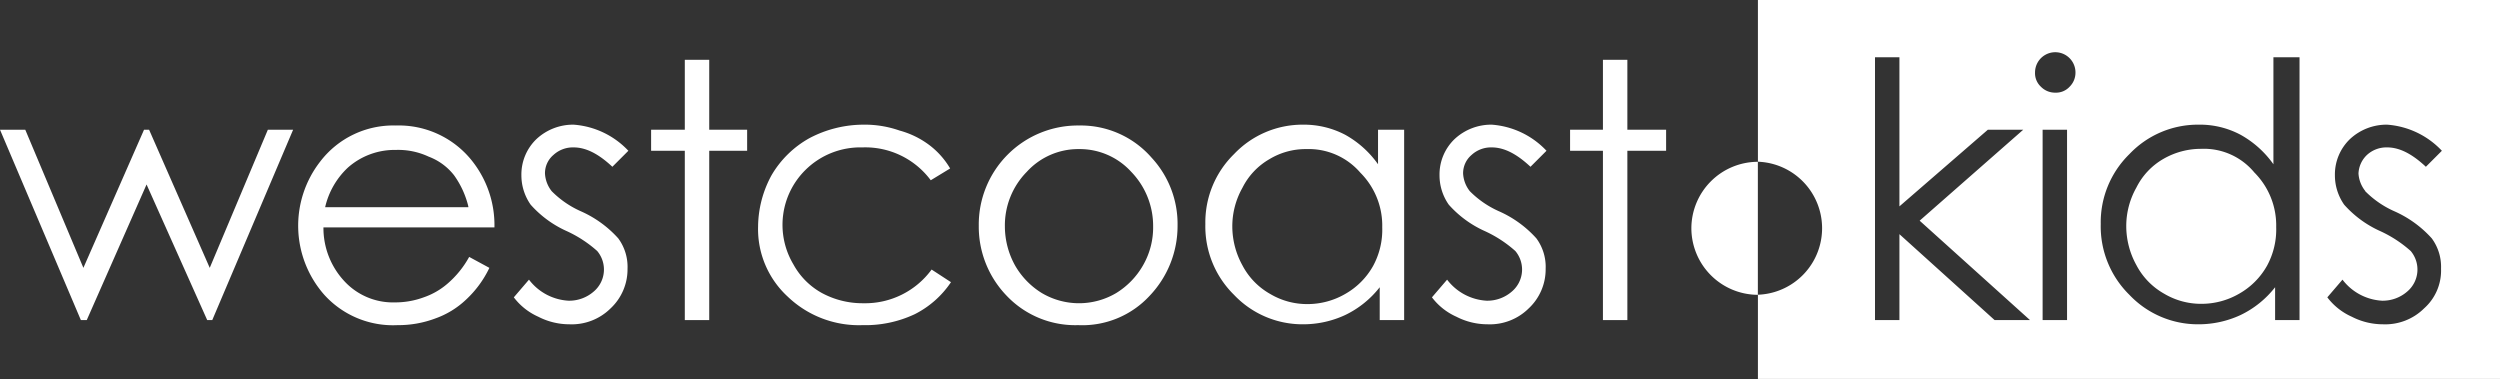 <svg id="Layer_1" data-name="Layer 1" xmlns="http://www.w3.org/2000/svg" viewBox="0 0 296.8 45"><rect x="0" y="0" width="296.8" height="45" fill="#333333" stroke="none"/><defs><style>.cls-1{fill:none;}.cls-2{fill:#fff;}.cls-3{fill:#8fb0cc;}</style></defs><path class="cls-1" d="M54.57,21.93a8.53,8.53,0,0,0-3.9-.8,8.37,8.37,0,0,0-5.7,2.1,9.3,9.3,0,0,0-2.7,4.7h17v-.1a10.6,10.6,0,0,0-1.7-3.7A6.92,6.92,0,0,0,54.57,21.93Z" transform="translate(-3.67 -3.33)"/><path class="cls-1" d="M158.77,21h0a8.31,8.31,0,0,0-4.4,1.2,8.1,8.1,0,0,0-3.2,3.4,9.29,9.29,0,0,0-1.2,4.6,9.57,9.57,0,0,0,1.2,4.6,8.32,8.32,0,0,0,3.3,3.4,8.56,8.56,0,0,0,4.4,1.2,8.92,8.92,0,0,0,4.5-1.2,8.72,8.72,0,0,0,3.3-3.3,9,9,0,0,0,1.1-4.6,8.9,8.9,0,0,0-2.6-6.5A8.09,8.09,0,0,0,158.77,21Z" transform="translate(-3.67 -3.33)"/><path class="cls-1" d="M131.77,21a8.26,8.26,0,0,0-6.2,2.7,9.06,9.06,0,0,0-2.6,6.5,9.57,9.57,0,0,0,1.2,4.6,9.21,9.21,0,0,0,3.2,3.3,8.67,8.67,0,0,0,8.8,0,9.21,9.21,0,0,0,3.2-3.3,9,9,0,0,0,1.2-4.6,9.23,9.23,0,0,0-2.6-6.5A8.26,8.26,0,0,0,131.77,21Z" transform="translate(-3.67 -3.33)"/><path class="cls-2" d="M212.37,3.33v19.2h0a7.9,7.9,0,0,1,0,15.79h0v10h88.1v-45Zm28.1,38-11.3-10.2v10.2h-2.9V10.13h2.9v17.7l10.5-9.1h4.2l-12.3,10.8,13.1,11.8Zm8.6,0h-2.9V18.73h2.9Zm.3-27.7a2.19,2.19,0,0,1-1.7.7,2.34,2.34,0,0,1-1.7-.7,2.19,2.19,0,0,1-.7-1.7,2.4,2.4,0,1,1,4.8,0A2.34,2.34,0,0,1,249.37,13.63Zm27.3,27.7h-2.9v-3.9a11.52,11.52,0,0,1-4.1,3.3,11.81,11.81,0,0,1-5,1.1,11.2,11.2,0,0,1-8.2-3.5,11.39,11.39,0,0,1-3.4-8.4,11.32,11.32,0,0,1,3.4-8.3,11.2,11.2,0,0,1,8.2-3.5,10.27,10.27,0,0,1,5,1.2,11.76,11.76,0,0,1,3.9,3.5V10.13h3.1Zm7.8-15.3a11.35,11.35,0,0,0,3.5,2.4,13.08,13.08,0,0,1,4.4,3.2,5.7,5.7,0,0,1,1.1,3.6,6,6,0,0,1-2,4.7,6.55,6.55,0,0,1-4.9,1.9,8.08,8.08,0,0,1-3.7-.9,7.43,7.43,0,0,1-2.9-2.3l1.8-2.1a6.34,6.34,0,0,0,4.7,2.5,4.43,4.43,0,0,0,3-1.1,3.42,3.42,0,0,0,.4-4.8,14.45,14.45,0,0,0-3.7-2.4,12.64,12.64,0,0,1-4.2-3.1,6.06,6.06,0,0,1-1.1-3.5,5.82,5.82,0,0,1,1.8-4.3,6.37,6.37,0,0,1,4.4-1.7,9.9,9.9,0,0,1,6.5,3.1h0l-1.9,1.9c-1.6-1.5-3.1-2.3-4.6-2.3a3.41,3.41,0,0,0-2.4.9,3.21,3.21,0,0,0-1,2.2A3.68,3.68,0,0,0,284.47,26Z" transform="translate(-3.67 -3.33)"/><path class="cls-2" d="M265,21a8.92,8.92,0,0,0-4.5,1.2,8.1,8.1,0,0,0-3.2,3.4,9.29,9.29,0,0,0-1.2,4.6,9.57,9.57,0,0,0,1.2,4.6,8.32,8.32,0,0,0,3.3,3.4,8.56,8.56,0,0,0,4.4,1.2,8.92,8.92,0,0,0,4.5-1.2,8.72,8.72,0,0,0,3.3-3.3,9,9,0,0,0,1.1-4.6,8.9,8.9,0,0,0-2.6-6.5A7.76,7.76,0,0,0,265,21Z" transform="translate(-3.67 -3.33)"/><polygon class="cls-2" points="24.9 31.8 17.7 15.4 17.1 15.4 9.9 31.8 3 15.4 0 15.4 9.6 38 10.3 38 17.4 21.9 24.6 38 25.2 38 34.8 15.4 31.8 15.4 24.9 31.8"/><path class="cls-2" d="M59.87,22.63a11.1,11.1,0,0,0-9.2-4.4,10.91,10.91,0,0,0-9,4.3,12.4,12.4,0,0,0,.5,15.8,11,11,0,0,0,8.7,3.6,12.46,12.46,0,0,0,4.5-.8,10.29,10.29,0,0,0,3.6-2.2,12.51,12.51,0,0,0,2.8-3.8l-2.4-1.3a11.44,11.44,0,0,1-2.6,3.2,8.54,8.54,0,0,1-2.8,1.6,9.74,9.74,0,0,1-3.4.6,7.85,7.85,0,0,1-6-2.5,9.25,9.25,0,0,1-2.5-6.4h20.3A12.26,12.26,0,0,0,59.87,22.63Zm-.6,5.3h-17a9.3,9.3,0,0,1,2.7-4.7,8.37,8.37,0,0,1,5.7-2.1,8.53,8.53,0,0,1,3.9.8,6.92,6.92,0,0,1,3,2.2,10.6,10.6,0,0,1,1.7,3.7Z" transform="translate(-3.67 -3.33)"/><path class="cls-2" d="M71.77,20.83c1.5,0,3,.8,4.6,2.3l1.9-1.9a9.9,9.9,0,0,0-6.5-3.1,6.37,6.37,0,0,0-4.4,1.7,5.82,5.82,0,0,0-1.8,4.3,6.06,6.06,0,0,0,1.1,3.5,12.64,12.64,0,0,0,4.2,3.1,14.45,14.45,0,0,1,3.7,2.4,3.42,3.42,0,0,1-.4,4.8,4.43,4.43,0,0,1-3,1.1,6.34,6.34,0,0,1-4.7-2.5l-1.8,2.1a7.43,7.43,0,0,0,2.9,2.3,8.08,8.08,0,0,0,3.7.9,6.55,6.55,0,0,0,4.9-1.9,6.34,6.34,0,0,0,2-4.7,5.7,5.7,0,0,0-1.1-3.6,13.08,13.08,0,0,0-4.4-3.2,11.35,11.35,0,0,1-3.5-2.4,3.68,3.68,0,0,1-.8-2.1,2.84,2.84,0,0,1,1-2.2A3.41,3.41,0,0,1,71.77,20.83Z" transform="translate(-3.67 -3.33)"/><polygon class="cls-2" points="84.2 7.1 81.3 7.1 81.3 15.4 77.3 15.4 77.3 17.9 81.3 17.9 81.3 38 84.2 38 84.2 17.9 88.7 17.9 88.7 15.4 84.2 15.4 84.2 7.1"/><path class="cls-2" d="M106.17,39.33a10.16,10.16,0,0,1-4.9-1.2,8.56,8.56,0,0,1-3.4-3.4,9.16,9.16,0,0,1,1.4-11.2,9.27,9.27,0,0,1,6.8-2.7,9.68,9.68,0,0,1,8.1,3.9l2.3-1.4a9.52,9.52,0,0,0-2.5-2.8,10.39,10.39,0,0,0-3.5-1.7,12.51,12.51,0,0,0-4.3-.7,13.79,13.79,0,0,0-6.4,1.6,11.88,11.88,0,0,0-4.5,4.4,12.9,12.9,0,0,0-1.6,6.1,10.89,10.89,0,0,0,3.5,8.3,12.22,12.22,0,0,0,8.9,3.4,13.77,13.77,0,0,0,6.2-1.3,11.29,11.29,0,0,0,4.3-3.8l-2.3-1.5A9.77,9.77,0,0,1,106.17,39.33Z" transform="translate(-3.67 -3.33)"/><path class="cls-2" d="M131.77,18.23a11.76,11.76,0,0,0-11.9,11.9,11.8,11.8,0,0,0,3.3,8.3,11.23,11.23,0,0,0,8.5,3.5,10.88,10.88,0,0,0,8.5-3.5,12,12,0,0,0,3.3-8.3,11.58,11.58,0,0,0-3.1-8.1A11.15,11.15,0,0,0,131.77,18.23Zm7.6,16.6a9.21,9.21,0,0,1-3.2,3.3,8.67,8.67,0,0,1-8.8,0,9.21,9.21,0,0,1-3.2-3.3,9.57,9.57,0,0,1-1.2-4.6,9.06,9.06,0,0,1,2.6-6.5,8.26,8.26,0,0,1,6.2-2.7h0a8.26,8.26,0,0,1,6.2,2.7,9.23,9.23,0,0,1,2.6,6.5A9,9,0,0,1,139.37,34.83Z" transform="translate(-3.67 -3.33)"/><polygon class="cls-2" points="128.1 17.7 128.1 17.7 128.1 17.7 128.1 17.7"/><path class="cls-2" d="M167.27,22.83a11.76,11.76,0,0,0-3.9-3.5,10.55,10.55,0,0,0-5-1.2,11.2,11.2,0,0,0-8.2,3.5,11.32,11.32,0,0,0-3.4,8.3,11.39,11.39,0,0,0,3.4,8.4,11.2,11.2,0,0,0,8.2,3.5,11.81,11.81,0,0,0,5-1.1,11.52,11.52,0,0,0,4.1-3.3v3.9h2.9V18.73h-3.1Zm-.6,12.1a8.72,8.72,0,0,1-3.3,3.3,8.92,8.92,0,0,1-4.5,1.2,8.56,8.56,0,0,1-4.4-1.2,8.32,8.32,0,0,1-3.3-3.4,9.57,9.57,0,0,1-1.2-4.6,9.29,9.29,0,0,1,1.2-4.6,8.1,8.1,0,0,1,3.2-3.4,8.31,8.31,0,0,1,4.4-1.2h0a8.09,8.09,0,0,1,6.4,2.8,8.9,8.9,0,0,1,2.6,6.5A9,9,0,0,1,166.67,34.93Z" transform="translate(-3.67 -3.33)"/><path class="cls-2" d="M180.77,20.83c1.5,0,3,.8,4.6,2.3l1.9-1.9a9.9,9.9,0,0,0-6.5-3.1,6.37,6.37,0,0,0-4.4,1.7,5.82,5.82,0,0,0-1.8,4.3,6.06,6.06,0,0,0,1.1,3.5,12.64,12.64,0,0,0,4.2,3.1,14.45,14.45,0,0,1,3.7,2.4,3.42,3.42,0,0,1-.4,4.8,4.43,4.43,0,0,1-3,1.1,6.34,6.34,0,0,1-4.7-2.5l-1.8,2.1a7.43,7.43,0,0,0,2.9,2.3,8.08,8.08,0,0,0,3.7.9,6.55,6.55,0,0,0,4.9-1.9,6.34,6.34,0,0,0,2-4.7,5.7,5.7,0,0,0-1.1-3.6,13.08,13.08,0,0,0-4.4-3.2,11.35,11.35,0,0,1-3.5-2.4,3.68,3.68,0,0,1-.8-2.1,2.84,2.84,0,0,1,1-2.2A3.41,3.41,0,0,1,180.77,20.83Z" transform="translate(-3.67 -3.33)"/><polygon class="cls-2" points="193.2 7.1 190.3 7.1 190.3 15.4 186.4 15.4 186.4 17.9 190.3 17.9 190.3 38 193.2 38 193.2 17.9 197.8 17.9 197.8 15.4 193.2 15.4 193.2 7.1"/><path class="cls-2" d="M204.47,30.43a7.92,7.92,0,0,0,7.8,7.9V22.54A7.91,7.91,0,0,0,204.47,30.43Z" transform="translate(-3.67 -3.33)"/><path class="cls-3" d="M212.37,22.53h0Z" transform="translate(-3.67 -3.33)"/><path class="cls-3" d="M212.32,38.33h0Z" transform="translate(-3.67 -3.33)"/><path class="cls-2" d="M212.27,22.53h0Z" transform="translate(-3.67 -3.33)"/><path class="cls-2" d="M212.27,38.33h0Z" transform="translate(-3.67 -3.33)"/><path class="cls-2" d="M212.37,22.54h-.1V38.33h.1Z" transform="translate(-3.67 -3.33)"/></svg>